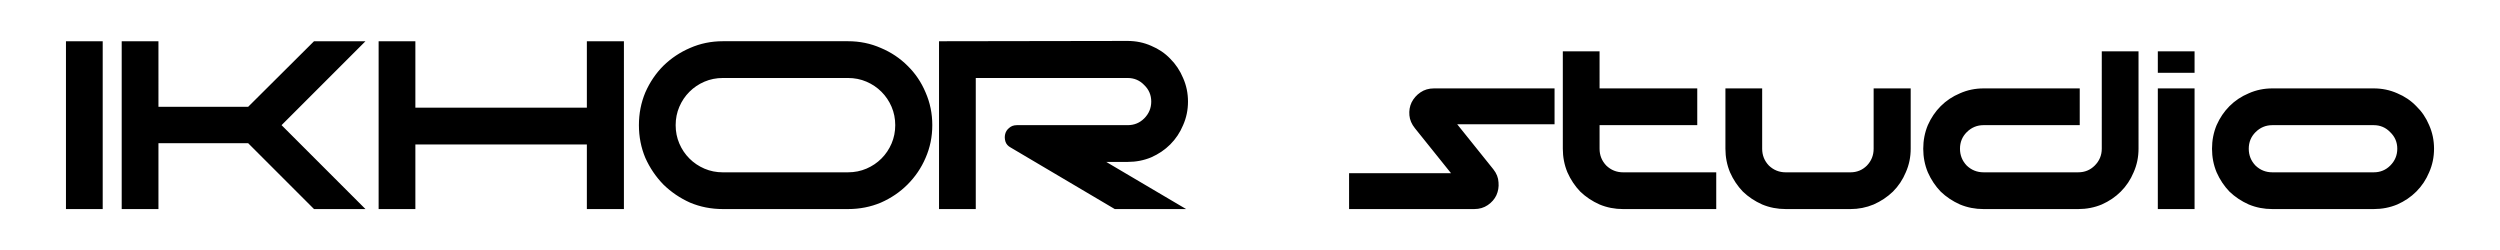 <?xml version="1.0" encoding="UTF-8" standalone="no"?>
<!-- Created with Inkscape (http://www.inkscape.org/) -->
<svg xmlns:inkscape="http://www.inkscape.org/namespaces/inkscape" xmlns:sodipodi="http://sodipodi.sourceforge.net/DTD/sodipodi-0.dtd" xmlns="http://www.w3.org/2000/svg" xmlns:svg="http://www.w3.org/2000/svg" width="1000" height="100" viewBox="0 0 264.583 26.458" version="1.1" id="svg1" inkscape:version="1.3 (0e150ed6c4, 2023-07-21)" sodipodi:docname="Ikhor studio.svg">
  <defs id="defs1"></defs>
  <g inkscape:label="Capa 1" inkscape:groupmode="layer" id="layer1">
    <path style="font-size:32.409px;font-family:moonhouse;-inkscape-font-specification:moonhouse;fill-rule:evenodd;stroke:#f0e995;stroke-width:0" d="M 10.87,22.126 H 6.981 V 4.365 H 10.87 Z M 16.769,11.301 h 9.496 l 6.968,-6.936 h 5.445 l -8.88,8.88 8.88,8.88 h -5.445 l -6.968,-6.968 H 16.769 v 6.968 H 12.88 V 4.365 h 3.889 z m 27.191,0.097 H 62.109 V 4.365 h 3.922 V 22.126 H 62.109 V 15.287 H 43.96 v 6.838 H 40.071 V 4.365 h 3.889 z m 32.539,10.727 q -1.847,0 -3.468,-0.681 -1.588,-0.713 -2.82,-1.912 -1.199,-1.232 -1.912,-2.82 -0.681,-1.62 -0.681,-3.468 0,-1.847 0.681,-3.468 0.713,-1.62 1.912,-2.82 1.232,-1.199 2.82,-1.88 1.62,-0.713 3.468,-0.713 h 13.255 q 1.847,0 3.468,0.713 1.62,0.681 2.82,1.88 1.232,1.199 1.912,2.82 0.713,1.62 0.713,3.468 0,1.847 -0.713,3.468 -0.681,1.588 -1.912,2.82 -1.199,1.199 -2.82,1.912 -1.62,0.681 -3.468,0.681 z m 13.255,-3.889 q 1.037,0 1.945,-0.389 0.907,-0.389 1.588,-1.07 0.681,-0.681 1.07,-1.588 0.389,-0.907 0.389,-1.945 0,-1.037 -0.389,-1.945 Q 93.968,10.393 93.287,9.713 92.606,9.032 91.699,8.643 90.792,8.254 89.754,8.254 H 76.499 q -1.037,0 -1.945,0.389 -0.907,0.389 -1.588,1.07 -0.681,0.681 -1.07,1.588 -0.389,0.907 -0.389,1.945 0,1.037 0.389,1.945 0.389,0.907 1.07,1.588 0.681,0.681 1.588,1.07 0.907,0.389 1.945,0.389 z m 17.858,-4.991 h 11.732 q 1.037,0 1.75,-0.713 0.745,-0.745 0.745,-1.783 0,-1.037 -0.745,-1.75 -0.713,-0.745 -1.75,-0.745 H 103.269 V 22.126 H 99.38 V 4.365 L 119.344,4.333 q 1.329,0 2.496,0.519 1.167,0.486 2.009,1.361 0.875,0.875 1.361,2.042 0.519,1.167 0.519,2.496 0,1.329 -0.519,2.496 -0.486,1.167 -1.361,2.042 -0.843,0.843 -2.009,1.361 -1.167,0.486 -2.496,0.486 h -2.269 l 8.459,4.991 h -7.551 l -11.019,-6.514 q -0.421,-0.227 -0.551,-0.616 -0.13,-0.421 -0.032,-0.81 0.097,-0.389 0.421,-0.648 0.324,-0.292 0.81,-0.292 z m 35.164,5.088 h 10.792 l -3.824,-4.764 q -0.519,-0.648 -0.583,-1.361 -0.065,-0.745 0.227,-1.361 0.324,-0.648 0.94,-1.07 0.616,-0.421 1.426,-0.421 h 12.769 v 3.792 h -10.306 l 3.824,4.764 q 0.519,0.648 0.551,1.394 0.065,0.713 -0.227,1.361 -0.292,0.616 -0.907,1.037 -0.616,0.421 -1.426,0.421 h -13.255 z m 26.511,-8.977 h 10.339 v 3.889 h -10.339 v 2.496 q 0,1.037 0.713,1.783 0.745,0.713 1.783,0.713 h 9.852 v 3.889 h -9.852 q -1.329,0 -2.496,-0.486 -1.167,-0.519 -2.042,-1.361 -0.843,-0.875 -1.361,-2.042 -0.486,-1.167 -0.486,-2.496 V 5.435 h 3.889 z m 19.705,12.769 q -1.329,0 -2.496,-0.486 -1.167,-0.519 -2.042,-1.361 -0.843,-0.875 -1.361,-2.042 -0.486,-1.167 -0.486,-2.496 V 9.356 h 3.889 v 6.385 q 0,1.037 0.713,1.783 0.745,0.713 1.783,0.713 h 6.838 q 1.037,0 1.75,-0.713 0.713,-0.745 0.713,-1.783 V 9.356 h 3.922 v 6.385 q 0,1.329 -0.519,2.496 -0.486,1.167 -1.361,2.042 -0.875,0.843 -2.042,1.361 -1.167,0.486 -2.463,0.486 z M 222.438,5.435 h 3.889 V 15.741 q 0,1.329 -0.519,2.496 -0.486,1.167 -1.361,2.042 -0.843,0.843 -2.009,1.361 -1.167,0.486 -2.496,0.486 h -10.014 q -1.329,0 -2.496,-0.486 -1.167,-0.519 -2.042,-1.361 -0.843,-0.875 -1.361,-2.042 -0.486,-1.167 -0.486,-2.496 0,-1.329 0.486,-2.496 0.519,-1.167 1.361,-2.009 0.875,-0.875 2.042,-1.361 1.167,-0.519 2.496,-0.519 h 10.177 v 3.889 h -10.177 q -1.037,0 -1.783,0.745 -0.713,0.713 -0.713,1.75 0,1.037 0.713,1.783 0.745,0.713 1.783,0.713 h 10.014 q 1.037,0 1.75,-0.713 0.745,-0.745 0.745,-1.783 z m 9.82,2.269 h -3.889 V 5.435 h 3.889 z m -3.889,1.653 h 3.889 V 22.126 h -3.889 z m 12.121,12.769 q -1.329,0 -2.496,-0.486 -1.167,-0.519 -2.042,-1.361 -0.843,-0.875 -1.361,-2.042 -0.486,-1.167 -0.486,-2.496 0,-1.329 0.486,-2.496 0.519,-1.167 1.361,-2.009 0.875,-0.875 2.042,-1.361 1.167,-0.519 2.496,-0.519 h 10.727 q 1.329,0 2.496,0.519 1.167,0.486 2.009,1.361 0.875,0.843 1.361,2.009 0.519,1.167 0.519,2.496 0,1.329 -0.519,2.496 -0.486,1.167 -1.361,2.042 -0.843,0.843 -2.009,1.361 -1.167,0.486 -2.496,0.486 z m 0,-8.88 q -1.037,0 -1.783,0.745 -0.713,0.713 -0.713,1.75 0,1.037 0.713,1.783 0.745,0.713 1.783,0.713 h 10.727 q 1.037,0 1.75,-0.713 0.745,-0.745 0.745,-1.783 0,-1.037 -0.745,-1.75 -0.713,-0.745 -1.75,-0.745 z" id="text18" inkscape:label="IKHOR" aria-label="IKHOR studio"></path>
  </g>
</svg>
